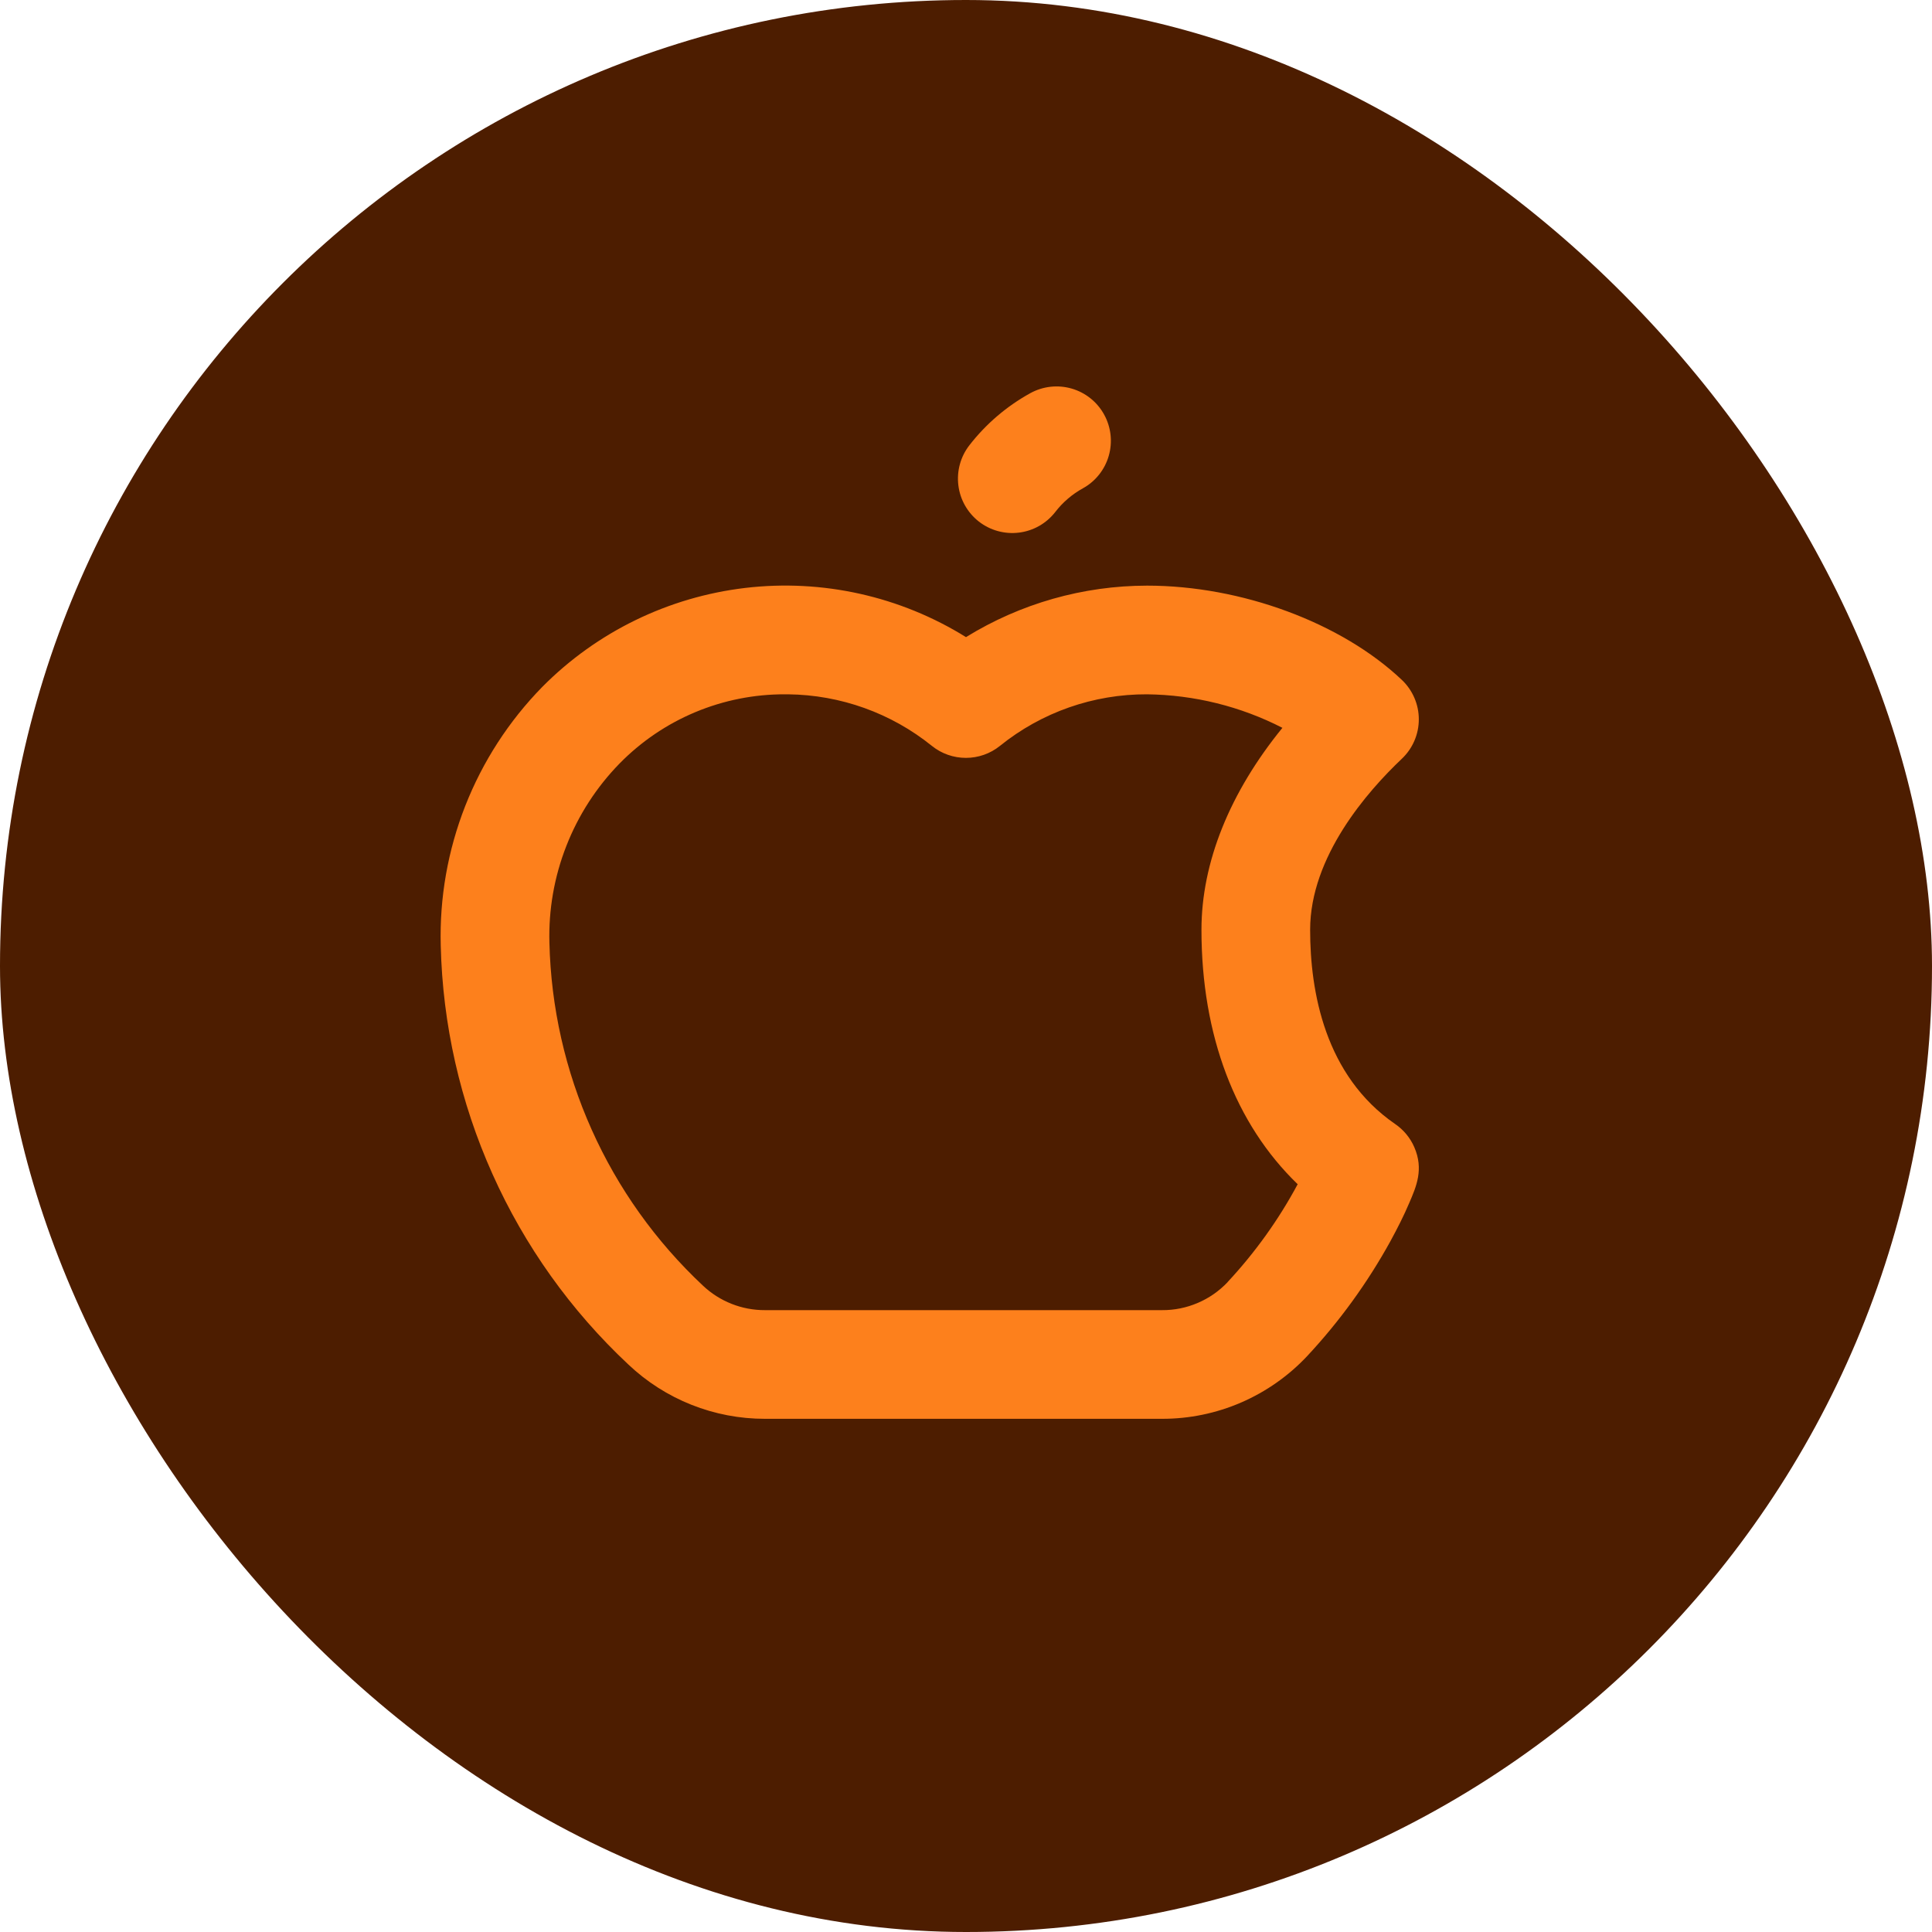 <svg xmlns="http://www.w3.org/2000/svg" width="40" height="40" viewBox="0 0 40 40" fill="none"><rect width="40" height="40" rx="20" fill="#4D1D00"></rect><path d="M29.281 23.75C29.197 23.557 29.06 23.392 28.887 23.273C27.43 22.271 27.125 20.532 27.125 19.25C27.125 17.734 28.314 16.381 29.023 15.71C29.134 15.605 29.223 15.478 29.283 15.338C29.344 15.197 29.375 15.046 29.375 14.893C29.375 14.74 29.344 14.589 29.283 14.448C29.223 14.308 29.134 14.181 29.023 14.076C27.771 12.891 25.701 12.125 23.75 12.125C22.425 12.126 21.127 12.495 20 13.191C18.637 12.344 17.027 11.985 15.433 12.172C13.839 12.36 12.356 13.082 11.227 14.222C10.535 14.929 9.993 15.767 9.632 16.687C9.271 17.607 9.098 18.591 9.125 19.579C9.164 21.21 9.528 22.817 10.195 24.305C10.861 25.794 11.818 27.135 13.009 28.25C13.773 28.974 14.785 29.376 15.838 29.375H24.058C24.622 29.376 25.179 29.261 25.695 29.038C26.212 28.814 26.678 28.487 27.063 28.077C27.734 27.357 28.313 26.558 28.788 25.696C28.935 25.426 29.069 25.161 29.176 24.908C29.325 24.563 29.48 24.207 29.281 23.75ZM25.416 26.546C25.241 26.73 25.031 26.877 24.797 26.976C24.564 27.076 24.312 27.127 24.058 27.125H15.838C15.36 27.127 14.9 26.945 14.553 26.617C13.579 25.704 12.795 24.607 12.25 23.388C11.704 22.17 11.407 20.855 11.375 19.52C11.356 18.835 11.475 18.154 11.725 17.516C11.974 16.878 12.349 16.297 12.828 15.807C13.274 15.352 13.806 14.991 14.394 14.745C14.982 14.499 15.613 14.373 16.25 14.375H16.317C17.402 14.387 18.451 14.763 19.295 15.444C19.494 15.604 19.742 15.691 19.998 15.691C20.254 15.691 20.502 15.604 20.701 15.444C21.564 14.747 22.641 14.37 23.75 14.375C24.725 14.387 25.684 14.624 26.551 15.069C25.462 16.406 24.875 17.856 24.875 19.25C24.875 21.437 25.575 23.271 26.867 24.518C26.473 25.253 25.984 25.934 25.415 26.545L25.416 26.546ZM20.07 9.219C20.412 8.778 20.84 8.412 21.328 8.142C21.59 7.997 21.897 7.962 22.184 8.044C22.471 8.126 22.714 8.319 22.858 8.58C23.003 8.841 23.038 9.149 22.956 9.436C22.874 9.723 22.681 9.966 22.42 10.11C22.197 10.233 22.002 10.4 21.847 10.602C21.756 10.718 21.643 10.816 21.515 10.889C21.386 10.962 21.244 11.009 21.098 11.027C20.802 11.064 20.503 10.982 20.267 10.799C20.032 10.615 19.878 10.346 19.842 10.049C19.805 9.753 19.887 9.454 20.07 9.219Z" fill="#FD801C"></path></svg>